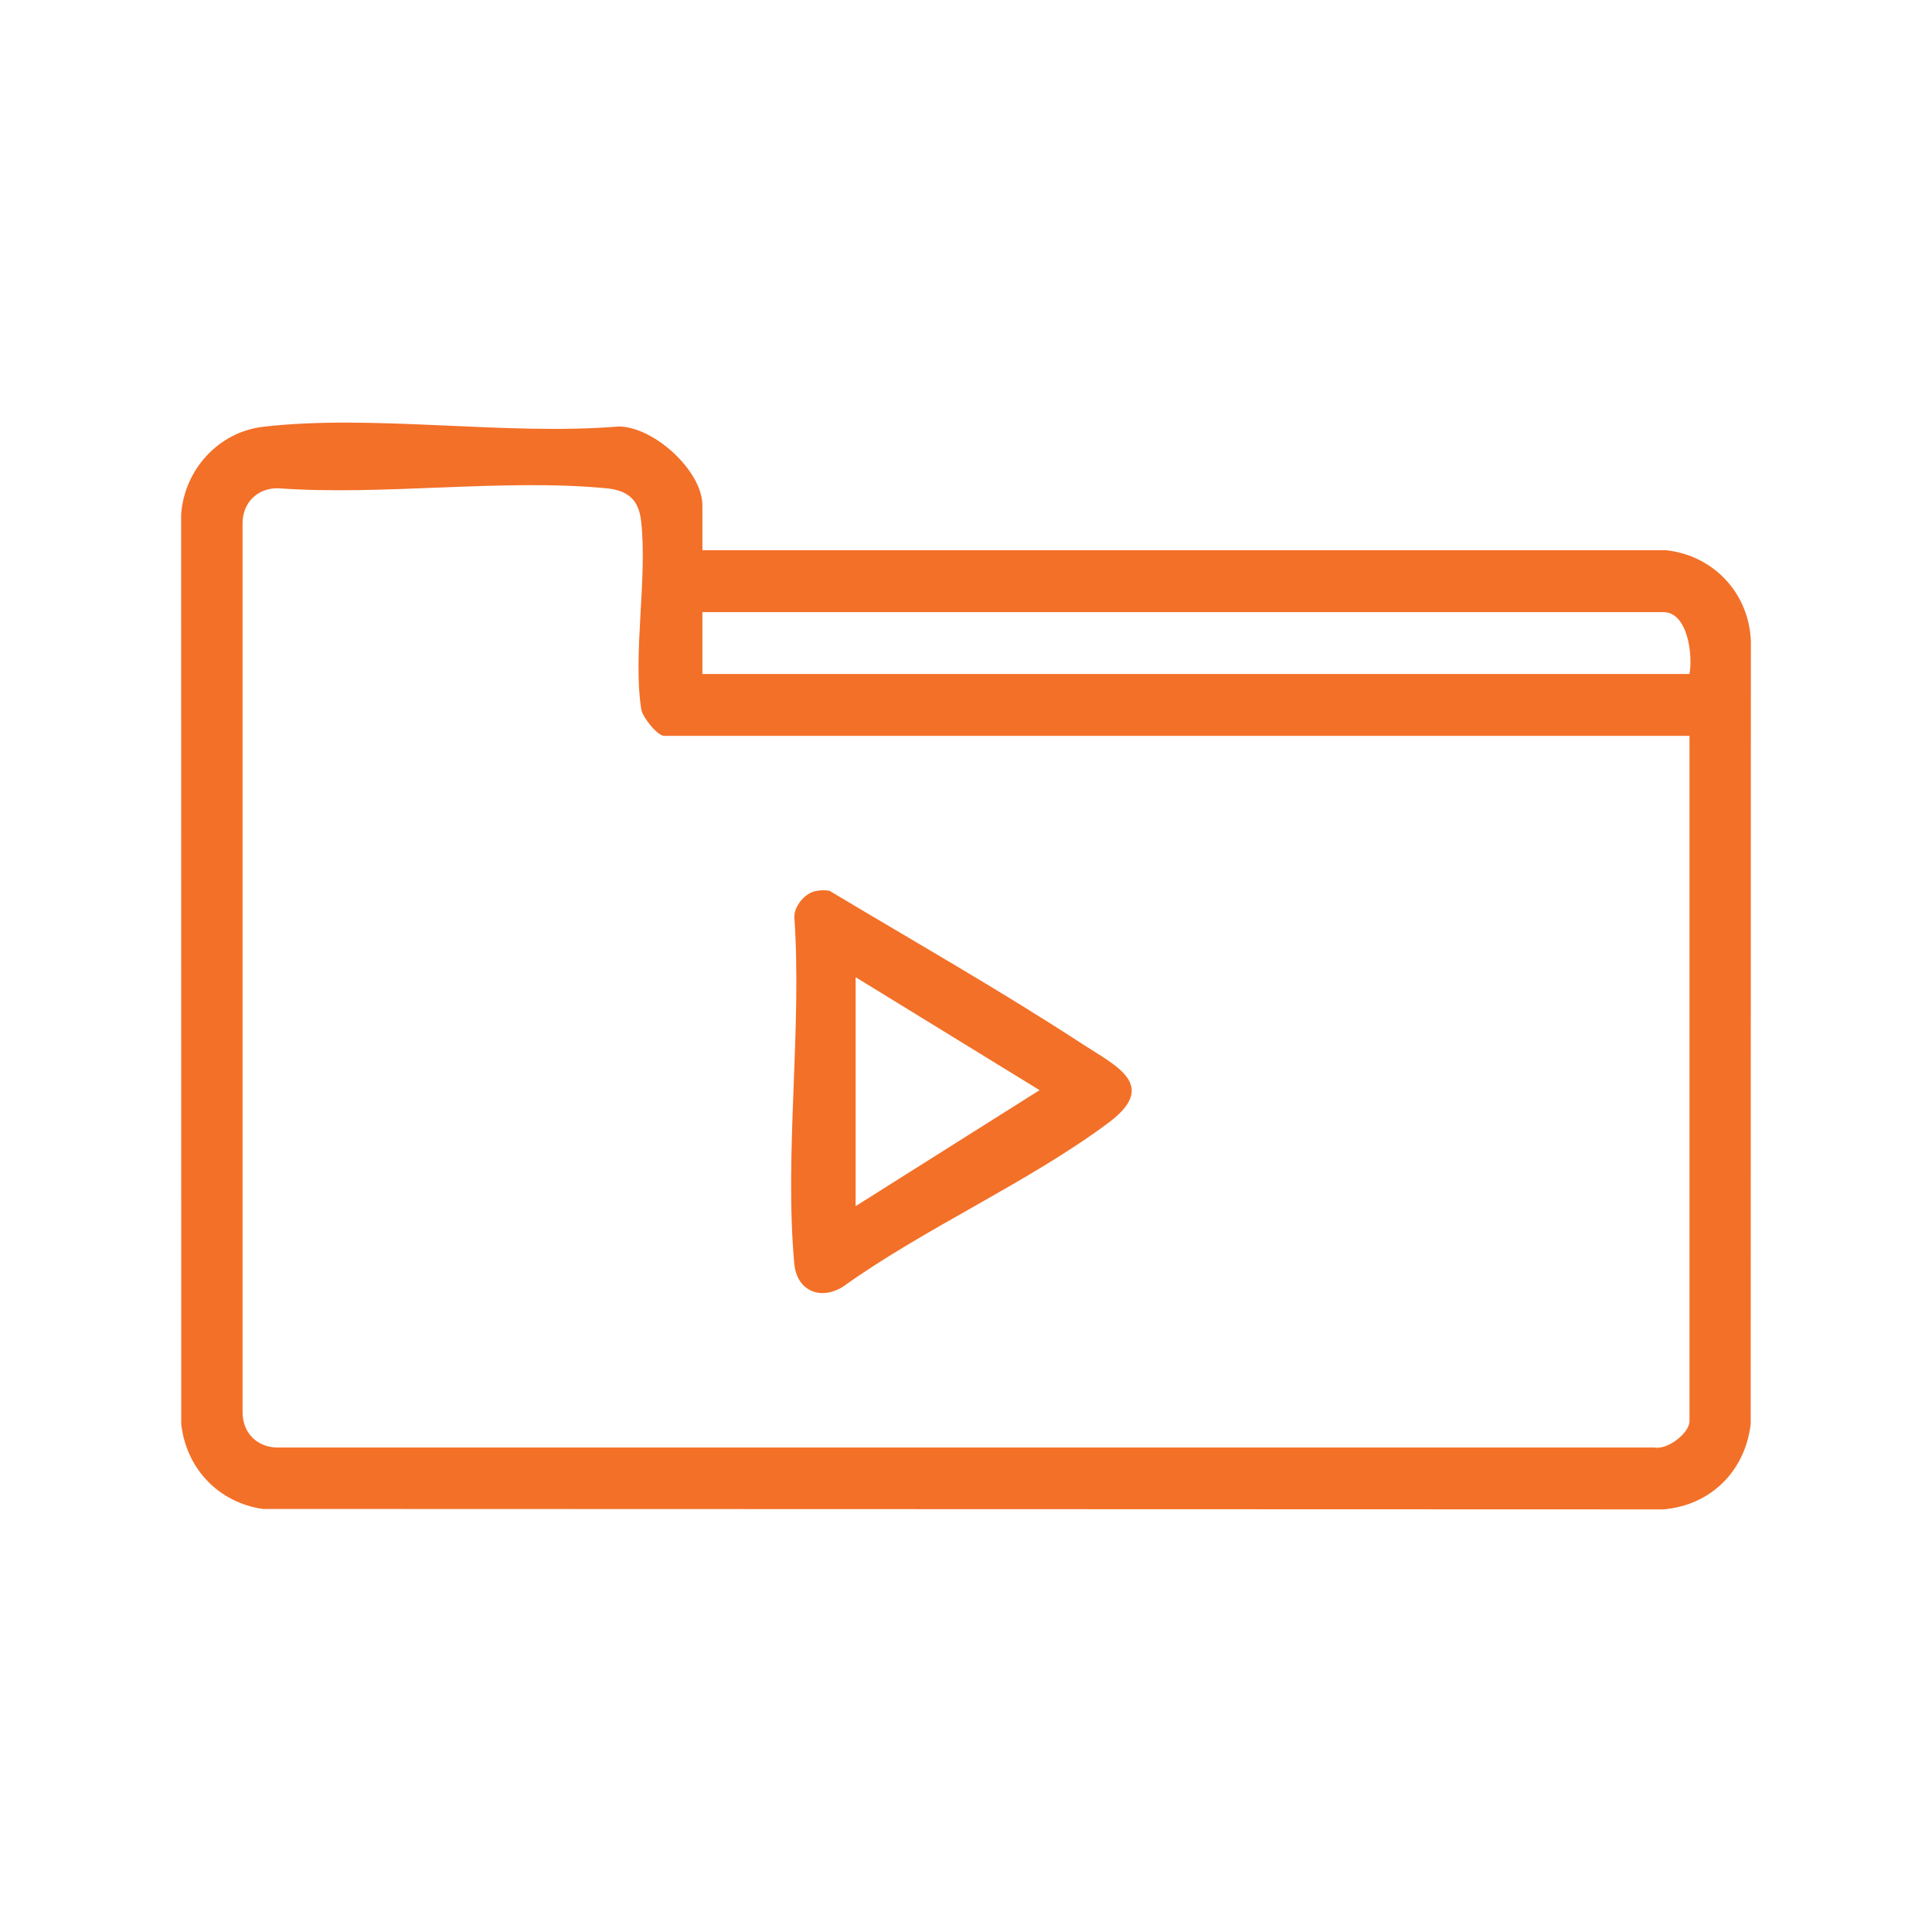 <svg xmlns="http://www.w3.org/2000/svg" width="64" height="64" viewBox="0 0 64 64" fill="none"><path d="M23.268 18.228H55.203C56.764 18.403 57.943 19.651 58 21.247L57.994 47.178C57.805 48.744 56.666 49.864 55.105 50L8.706 49.986C7.248 49.776 6.171 48.656 6.004 47.178L6 17.046C6.104 15.56 7.238 14.312 8.708 14.139C12.351 13.71 16.753 14.437 20.475 14.129C21.638 14.113 23.268 15.593 23.268 16.742V18.228ZM22 24.376C21.78 24.376 21.286 23.764 21.243 23.499C20.957 21.674 21.453 19.152 21.237 17.253C21.154 16.527 20.772 16.239 20.074 16.174C16.633 15.847 12.697 16.428 9.202 16.174C8.517 16.169 8.029 16.66 8.035 17.352V46.771C8.031 47.51 8.576 47.995 9.304 47.95H54.804C55.229 48.038 55.967 47.479 55.967 47.075V24.376H22ZM55.965 22.327C56.083 21.726 55.918 20.277 55.101 20.277H23.268V22.327H55.965Z" fill="#F37028"></path><path d="M26.996 29.522C27.155 29.487 27.314 29.483 27.474 29.506C30.259 31.174 33.124 32.802 35.852 34.582C36.97 35.312 38.395 35.941 36.726 37.188C34.069 39.173 30.633 40.678 27.907 42.636C27.145 43.088 26.39 42.743 26.311 41.854C25.98 38.213 26.571 34.064 26.313 30.37C26.315 30.011 26.657 29.6 26.996 29.522ZM28.344 32.371V39.955L34.437 36.113L28.344 32.371Z" fill="#F37028"></path></svg>